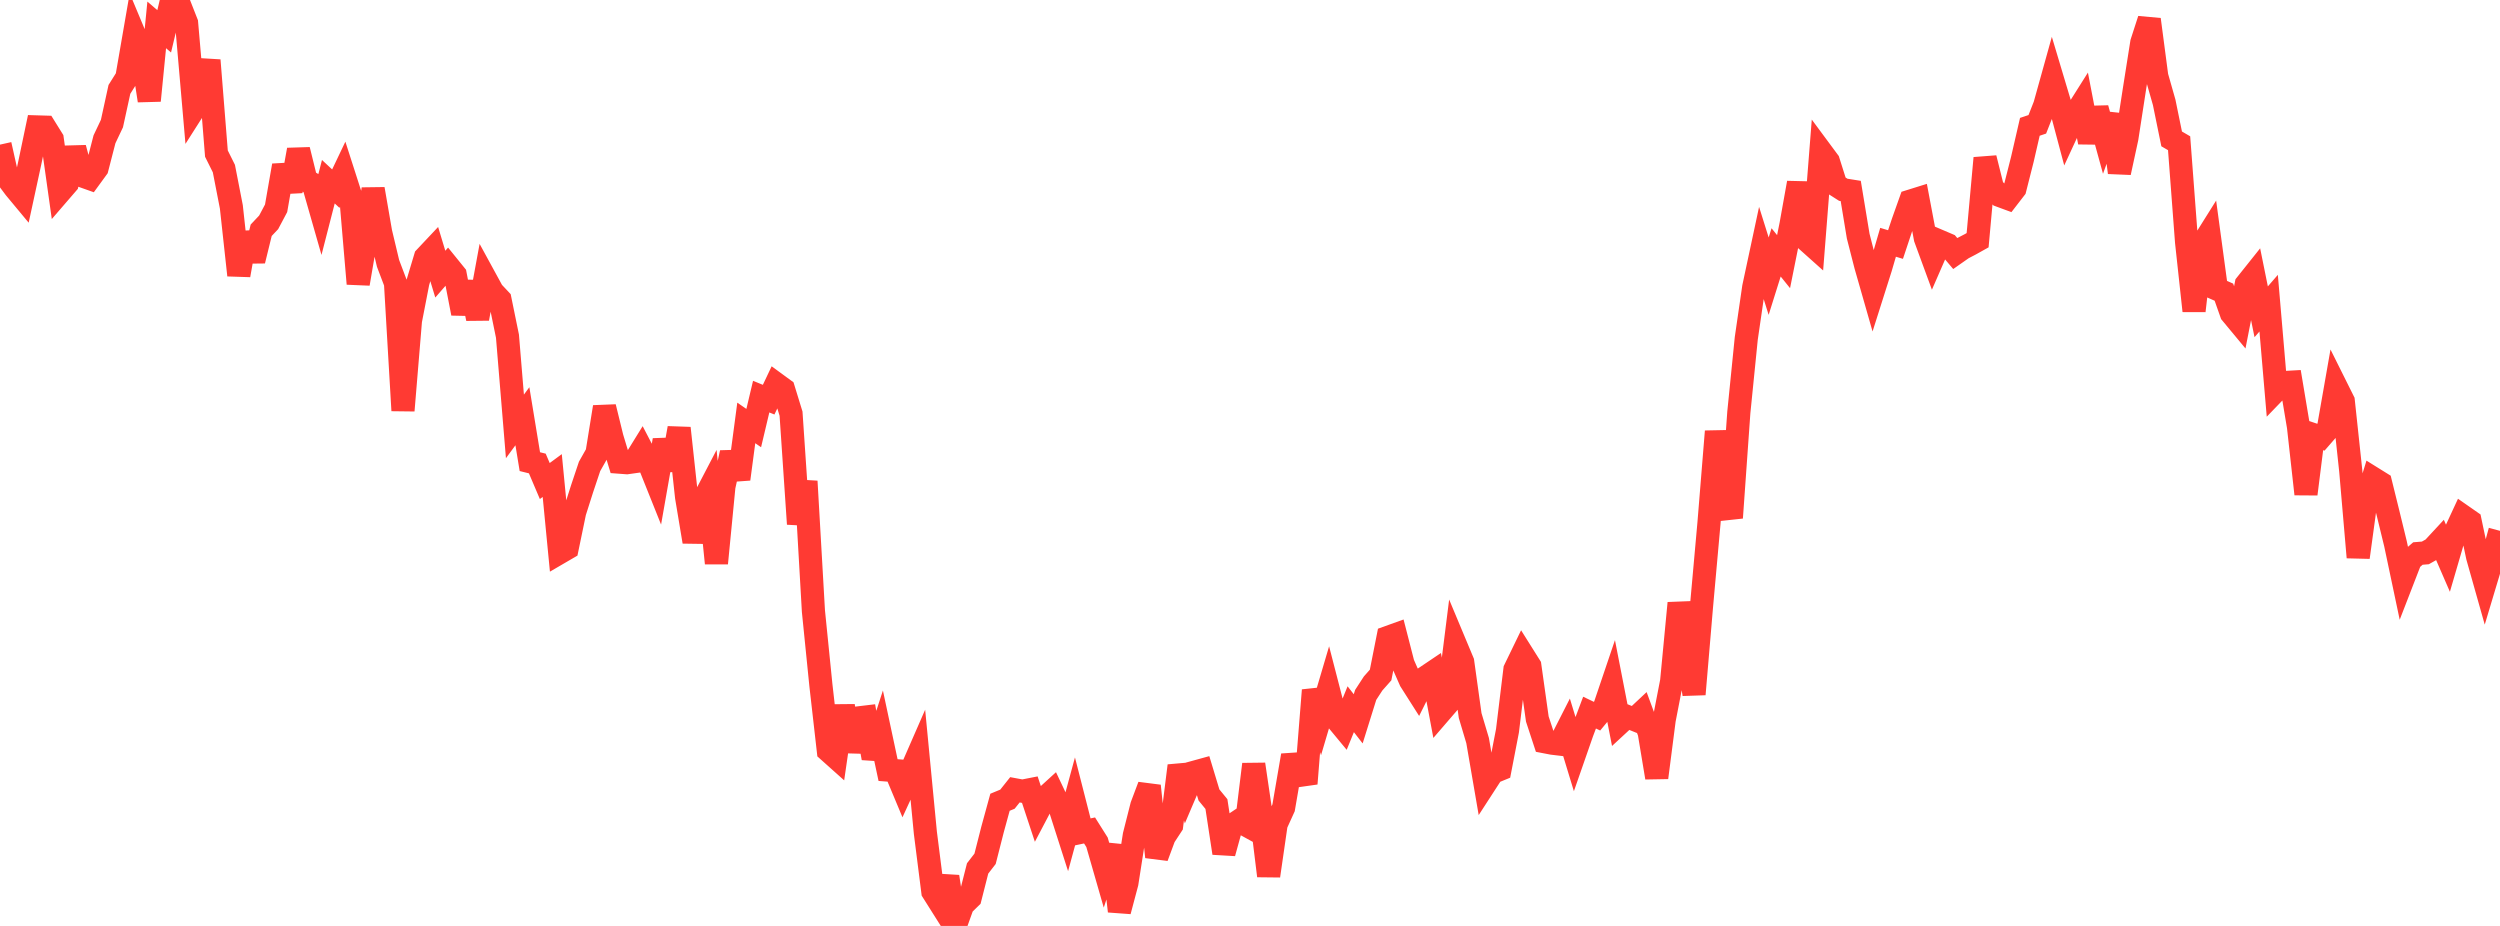 <?xml version="1.0" standalone="no"?>
<!DOCTYPE svg PUBLIC "-//W3C//DTD SVG 1.1//EN" "http://www.w3.org/Graphics/SVG/1.1/DTD/svg11.dtd">

<svg width="135" height="50" viewBox="0 0 135 50" preserveAspectRatio="none" 
  xmlns="http://www.w3.org/2000/svg"
  xmlns:xlink="http://www.w3.org/1999/xlink">


<polyline points="0.0, 7.81 0.403, 9.615 0.806, 10.154 1.209, 10.639 1.612, 8.779 2.015, 6.854 2.418, 6.866 2.821, 7.514 3.224, 10.377 3.627, 9.91 4.03, 7.99 4.433, 9.494 4.836, 9.637 5.239, 9.084 5.642, 7.522 6.045, 6.672 6.448, 4.827 6.851, 4.185 7.254, 1.858 7.657, 2.822 8.06, 5.433 8.463, 1.344 8.866, 1.691 9.269, 0.0 9.672, 0.211 10.075, 1.239 10.478, 5.879 10.881, 5.246 11.284, 3.255 11.687, 8.295 12.09, 9.104 12.493, 11.171 12.896, 14.86 13.299, 12.581 13.701, 14.079 14.104, 12.434 14.507, 12.007 14.91, 11.247 15.313, 8.937 15.716, 10.319 16.119, 8.09 16.522, 9.724 16.925, 9.97 17.328, 11.38 17.731, 9.812 18.134, 10.187 18.537, 9.341 18.94, 10.595 19.343, 15.322 19.746, 12.964 20.149, 10.207 20.552, 12.535 20.955, 14.224 21.358, 15.287 21.761, 22.169 22.164, 17.314 22.567, 15.242 22.97, 13.9 23.373, 13.472 23.776, 14.804 24.179, 14.341 24.582, 14.839 24.985, 16.924 25.388, 15.239 25.791, 17.205 26.194, 15.015 26.597, 15.753 27.0, 16.183 27.403, 18.154 27.806, 23.026 28.209, 22.477 28.612, 24.929 29.015, 25.029 29.418, 25.976 29.821, 25.679 30.224, 29.838 30.627, 29.603 31.03, 27.658 31.433, 26.391 31.836, 25.187 32.239, 24.473 32.642, 21.978 33.045, 23.623 33.448, 24.956 33.851, 24.986 34.254, 24.929 34.657, 24.277 35.06, 25.051 35.463, 26.058 35.866, 23.77 36.269, 25.365 36.672, 23.119 37.075, 26.836 37.478, 29.253 37.881, 27.209 38.284, 26.436 38.687, 30.416 39.09, 26.275 39.493, 24.448 39.896, 25.87 40.299, 22.838 40.701, 23.116 41.104, 21.418 41.507, 21.582 41.91, 20.731 42.313, 21.026 42.716, 22.337 43.119, 28.294 43.522, 25.991 43.925, 33.002 44.328, 36.998 44.731, 40.538 45.134, 40.898 45.537, 38.119 45.94, 40.568 46.343, 38.768 46.746, 38.72 47.149, 40.936 47.552, 39.695 47.955, 41.584 48.358, 41.615 48.761, 42.579 49.164, 41.703 49.567, 40.781 49.97, 44.969 50.373, 48.148 50.776, 48.787 51.179, 47.339 51.582, 50.0 51.985, 48.875 52.388, 48.481 52.791, 46.896 53.194, 46.375 53.597, 44.792 54.0, 43.322 54.403, 43.155 54.806, 42.649 55.209, 42.724 55.612, 42.645 56.015, 43.864 56.418, 43.098 56.821, 42.73 57.224, 43.579 57.627, 44.839 58.03, 43.354 58.433, 44.93 58.836, 44.844 59.239, 45.484 59.642, 46.885 60.045, 45.655 60.448, 49.204 60.851, 47.688 61.254, 45.103 61.657, 43.51 62.06, 42.439 62.463, 46.274 62.866, 45.189 63.269, 44.573 63.672, 41.352 64.075, 42.652 64.478, 41.707 64.881, 41.596 65.284, 42.928 65.687, 43.42 66.09, 46.066 66.493, 44.604 66.896, 44.334 67.299, 44.555 67.701, 41.272 68.104, 44.011 68.507, 47.296 68.91, 44.51 69.313, 43.623 69.716, 41.278 70.119, 41.251 70.522, 42.314 70.925, 37.274 71.328, 38.604 71.731, 37.241 72.134, 38.8 72.537, 39.287 72.94, 38.298 73.343, 38.817 73.746, 37.526 74.149, 36.906 74.552, 36.451 74.955, 34.418 75.358, 34.273 75.761, 35.841 76.164, 36.757 76.567, 37.391 76.97, 36.581 77.373, 36.31 77.776, 38.458 78.179, 37.991 78.582, 34.779 78.985, 35.742 79.388, 38.639 79.791, 39.991 80.194, 42.333 80.597, 41.711 81.0, 41.546 81.403, 39.464 81.806, 36.153 82.209, 35.322 82.612, 35.963 83.015, 38.827 83.418, 40.054 83.821, 40.132 84.224, 40.18 84.627, 39.388 85.03, 40.711 85.433, 39.553 85.836, 38.481 86.239, 38.674 86.642, 38.188 87.045, 36.997 87.448, 39.062 87.851, 38.689 88.254, 38.852 88.657, 38.474 89.06, 39.567 89.463, 41.991 89.866, 38.868 90.269, 36.787 90.672, 32.568 91.075, 34.862 91.478, 37.49 91.881, 32.746 92.284, 28.256 92.687, 23.296 93.09, 26.59 93.493, 27.958 93.896, 22.275 94.299, 18.271 94.701, 15.51 95.104, 13.626 95.507, 14.913 95.91, 13.628 96.313, 14.129 96.716, 12.122 97.119, 9.874 97.522, 12.939 97.925, 13.299 98.328, 8.172 98.731, 8.716 99.134, 9.991 99.537, 10.248 99.94, 10.312 100.343, 12.753 100.746, 14.327 101.149, 15.735 101.552, 14.464 101.955, 13.084 102.358, 13.205 102.761, 11.994 103.164, 10.86 103.567, 10.734 103.97, 12.87 104.373, 13.967 104.776, 13.042 105.179, 13.214 105.582, 13.689 105.985, 13.407 106.388, 13.197 106.791, 12.972 107.194, 8.537 107.597, 10.152 108.0, 10.561 108.403, 10.71 108.806, 10.188 109.209, 8.597 109.612, 6.848 110.015, 6.713 110.418, 5.688 110.821, 4.241 111.224, 5.587 111.627, 7.101 112.03, 6.229 112.433, 5.59 112.836, 7.682 113.239, 5.849 113.642, 7.315 114.045, 6.194 114.448, 9.318 114.851, 7.457 115.254, 4.848 115.657, 2.297 116.06, 1.053 116.463, 4.112 116.866, 5.528 117.269, 7.5 117.672, 7.735 118.075, 13.069 118.478, 16.786 118.881, 13.268 119.284, 12.625 119.687, 15.599 120.09, 15.777 120.493, 16.919 120.896, 17.405 121.299, 15.35 121.701, 14.846 122.104, 16.837 122.507, 16.371 122.91, 21.078 123.313, 20.66 123.716, 20.637 124.119, 23.048 124.522, 26.679 124.925, 23.473 125.328, 23.609 125.731, 23.146 126.134, 20.85 126.537, 21.658 126.94, 25.424 127.343, 30.096 127.746, 27.146 128.149, 25.833 128.552, 26.084 128.955, 27.715 129.358, 29.37 129.761, 31.279 130.164, 30.238 130.567, 29.89 130.97, 29.857 131.373, 29.63 131.776, 29.195 132.179, 30.122 132.582, 28.74 132.985, 27.871 133.388, 28.152 133.791, 30.067 134.194, 31.494 134.597, 30.15 135.0, 28.666" fill="none" stroke="#ff3a33" stroke-width="1.25"/>

</svg>